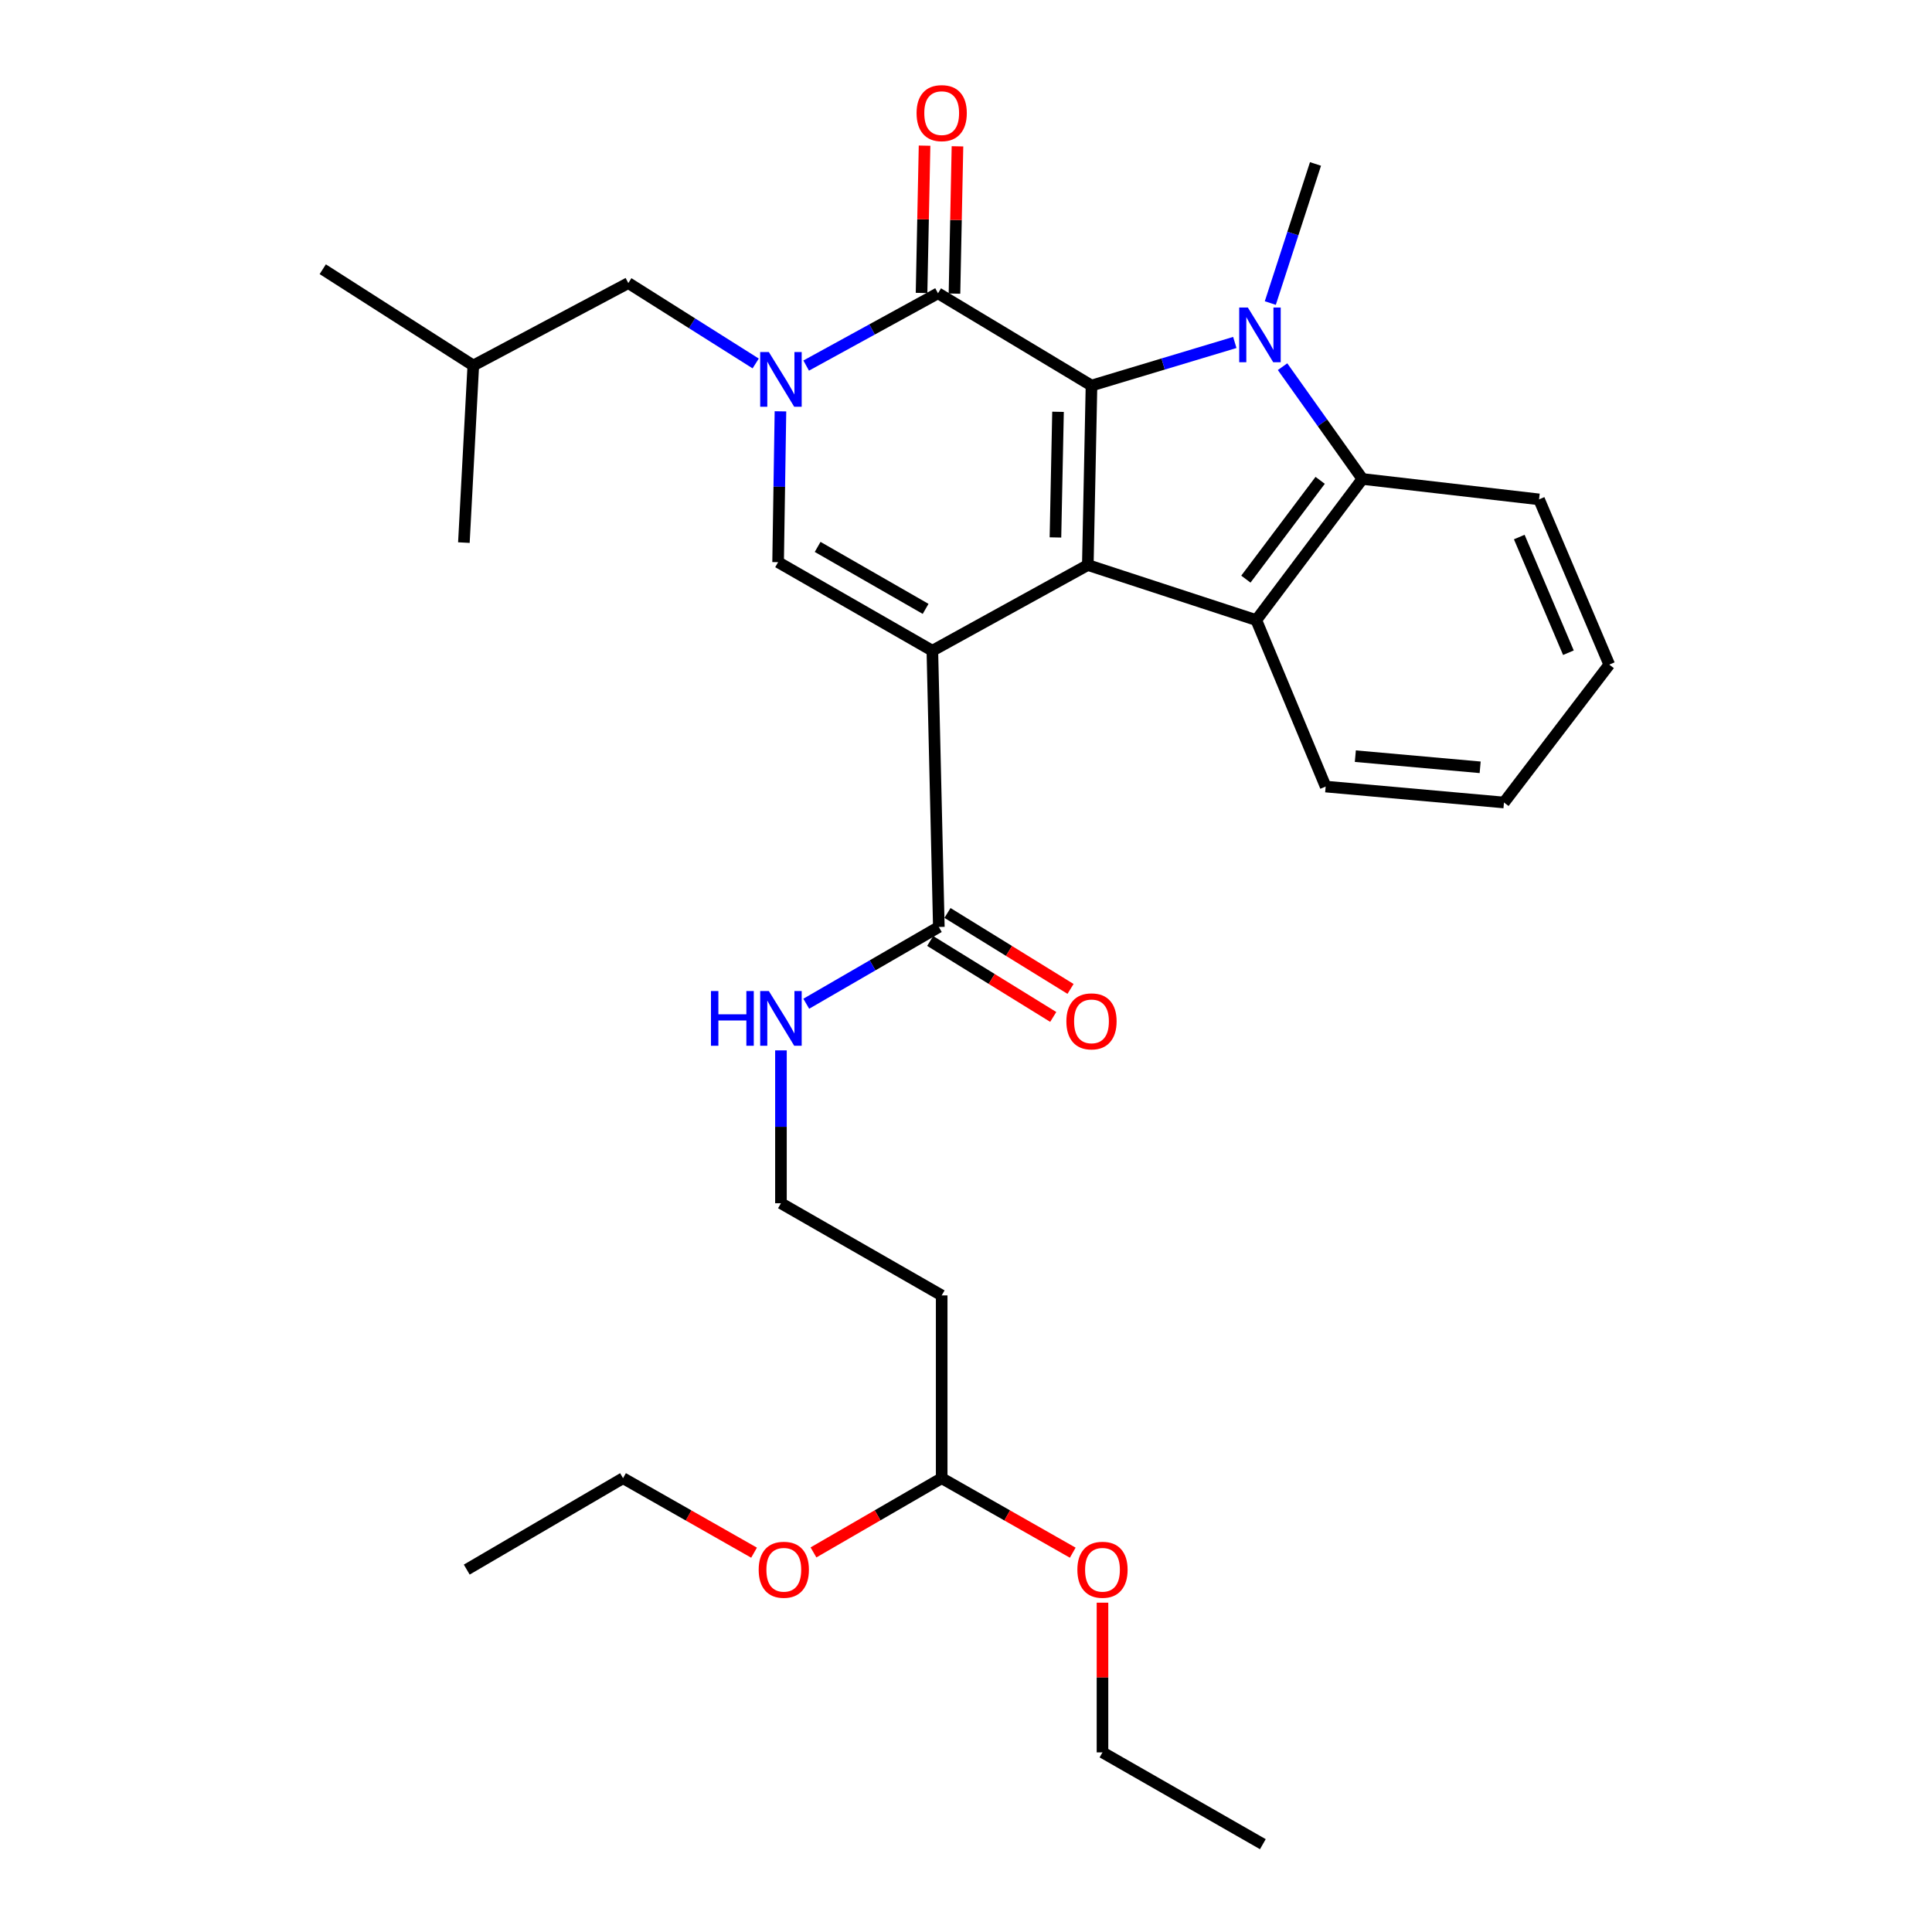 <?xml version='1.0' encoding='iso-8859-1'?>
<svg version='1.1' baseProfile='full'
              xmlns='http://www.w3.org/2000/svg'
                      xmlns:rdkit='http://www.rdkit.org/xml'
                      xmlns:xlink='http://www.w3.org/1999/xlink'
                  xml:space='preserve'
width='1000px' height='1000px' viewBox='0 0 1000 1000'>
<!-- END OF HEADER -->
<rect style='opacity:1.0;fill:#FFFFFF;stroke:none' width='1000' height='1000' x='0' y='0'> </rect>
<path class='bond-0' d='M 482.587,336.811 L 563.052,292.459' style='fill:none;fill-rule:evenodd;stroke:#000000;stroke-width:6px;stroke-linecap:butt;stroke-linejoin:miter;stroke-opacity:1' />
<path class='bond-5' d='M 482.587,336.811 L 402.747,290.982' style='fill:none;fill-rule:evenodd;stroke:#000000;stroke-width:6px;stroke-linecap:butt;stroke-linejoin:miter;stroke-opacity:1' />
<path class='bond-5' d='M 479.096,315.155 L 423.208,283.075' style='fill:none;fill-rule:evenodd;stroke:#000000;stroke-width:6px;stroke-linecap:butt;stroke-linejoin:miter;stroke-opacity:1' />
<path class='bond-8' d='M 482.587,336.811 L 485.939,479.797' style='fill:none;fill-rule:evenodd;stroke:#000000;stroke-width:6px;stroke-linecap:butt;stroke-linejoin:miter;stroke-opacity:1' />
<path class='bond-1' d='M 563.052,292.459 L 564.955,199.562' style='fill:none;fill-rule:evenodd;stroke:#000000;stroke-width:6px;stroke-linecap:butt;stroke-linejoin:miter;stroke-opacity:1' />
<path class='bond-1' d='M 546.297,278.176 L 547.629,213.148' style='fill:none;fill-rule:evenodd;stroke:#000000;stroke-width:6px;stroke-linecap:butt;stroke-linejoin:miter;stroke-opacity:1' />
<path class='bond-6' d='M 563.052,292.459 L 650.249,320.96' style='fill:none;fill-rule:evenodd;stroke:#000000;stroke-width:6px;stroke-linecap:butt;stroke-linejoin:miter;stroke-opacity:1' />
<path class='bond-2' d='M 564.955,199.562 L 602.045,188.41' style='fill:none;fill-rule:evenodd;stroke:#000000;stroke-width:6px;stroke-linecap:butt;stroke-linejoin:miter;stroke-opacity:1' />
<path class='bond-2' d='M 602.045,188.41 L 639.135,177.258' style='fill:none;fill-rule:evenodd;stroke:#0000FF;stroke-width:6px;stroke-linecap:butt;stroke-linejoin:miter;stroke-opacity:1' />
<path class='bond-30' d='M 564.955,199.562 L 485.513,151.803' style='fill:none;fill-rule:evenodd;stroke:#000000;stroke-width:6px;stroke-linecap:butt;stroke-linejoin:miter;stroke-opacity:1' />
<path class='bond-15' d='M 657.508,156.858 L 669.203,120.859' style='fill:none;fill-rule:evenodd;stroke:#0000FF;stroke-width:6px;stroke-linecap:butt;stroke-linejoin:miter;stroke-opacity:1' />
<path class='bond-15' d='M 669.203,120.859 L 680.899,84.859' style='fill:none;fill-rule:evenodd;stroke:#000000;stroke-width:6px;stroke-linecap:butt;stroke-linejoin:miter;stroke-opacity:1' />
<path class='bond-31' d='M 663.848,189.791 L 684.512,218.85' style='fill:none;fill-rule:evenodd;stroke:#0000FF;stroke-width:6px;stroke-linecap:butt;stroke-linejoin:miter;stroke-opacity:1' />
<path class='bond-31' d='M 684.512,218.85 L 705.176,247.909' style='fill:none;fill-rule:evenodd;stroke:#000000;stroke-width:6px;stroke-linecap:butt;stroke-linejoin:miter;stroke-opacity:1' />
<path class='bond-3' d='M 403.959,212.906 L 403.353,251.944' style='fill:none;fill-rule:evenodd;stroke:#0000FF;stroke-width:6px;stroke-linecap:butt;stroke-linejoin:miter;stroke-opacity:1' />
<path class='bond-3' d='M 403.353,251.944 L 402.747,290.982' style='fill:none;fill-rule:evenodd;stroke:#000000;stroke-width:6px;stroke-linecap:butt;stroke-linejoin:miter;stroke-opacity:1' />
<path class='bond-4' d='M 417.273,189.221 L 451.393,170.512' style='fill:none;fill-rule:evenodd;stroke:#0000FF;stroke-width:6px;stroke-linecap:butt;stroke-linejoin:miter;stroke-opacity:1' />
<path class='bond-4' d='M 451.393,170.512 L 485.513,151.803' style='fill:none;fill-rule:evenodd;stroke:#000000;stroke-width:6px;stroke-linecap:butt;stroke-linejoin:miter;stroke-opacity:1' />
<path class='bond-9' d='M 391.14,188.128 L 358.179,167.324' style='fill:none;fill-rule:evenodd;stroke:#0000FF;stroke-width:6px;stroke-linecap:butt;stroke-linejoin:miter;stroke-opacity:1' />
<path class='bond-9' d='M 358.179,167.324 L 325.218,146.519' style='fill:none;fill-rule:evenodd;stroke:#000000;stroke-width:6px;stroke-linecap:butt;stroke-linejoin:miter;stroke-opacity:1' />
<path class='bond-10' d='M 494.033,151.976 L 494.81,113.857' style='fill:none;fill-rule:evenodd;stroke:#000000;stroke-width:6px;stroke-linecap:butt;stroke-linejoin:miter;stroke-opacity:1' />
<path class='bond-10' d='M 494.81,113.857 L 495.588,75.738' style='fill:none;fill-rule:evenodd;stroke:#FF0000;stroke-width:6px;stroke-linecap:butt;stroke-linejoin:miter;stroke-opacity:1' />
<path class='bond-10' d='M 476.993,151.629 L 477.77,113.51' style='fill:none;fill-rule:evenodd;stroke:#000000;stroke-width:6px;stroke-linecap:butt;stroke-linejoin:miter;stroke-opacity:1' />
<path class='bond-10' d='M 477.77,113.51 L 478.548,75.39' style='fill:none;fill-rule:evenodd;stroke:#FF0000;stroke-width:6px;stroke-linecap:butt;stroke-linejoin:miter;stroke-opacity:1' />
<path class='bond-7' d='M 650.249,320.96 L 705.176,247.909' style='fill:none;fill-rule:evenodd;stroke:#000000;stroke-width:6px;stroke-linecap:butt;stroke-linejoin:miter;stroke-opacity:1' />
<path class='bond-7' d='M 644.865,299.76 L 683.315,248.624' style='fill:none;fill-rule:evenodd;stroke:#000000;stroke-width:6px;stroke-linecap:butt;stroke-linejoin:miter;stroke-opacity:1' />
<path class='bond-17' d='M 650.249,320.96 L 686.163,407.125' style='fill:none;fill-rule:evenodd;stroke:#000000;stroke-width:6px;stroke-linecap:butt;stroke-linejoin:miter;stroke-opacity:1' />
<path class='bond-18' d='M 705.176,247.909 L 796.606,258.476' style='fill:none;fill-rule:evenodd;stroke:#000000;stroke-width:6px;stroke-linecap:butt;stroke-linejoin:miter;stroke-opacity:1' />
<path class='bond-11' d='M 481.463,487.048 L 513.31,506.706' style='fill:none;fill-rule:evenodd;stroke:#000000;stroke-width:6px;stroke-linecap:butt;stroke-linejoin:miter;stroke-opacity:1' />
<path class='bond-11' d='M 513.31,506.706 L 545.157,526.364' style='fill:none;fill-rule:evenodd;stroke:#FF0000;stroke-width:6px;stroke-linecap:butt;stroke-linejoin:miter;stroke-opacity:1' />
<path class='bond-11' d='M 490.415,472.545 L 522.262,492.203' style='fill:none;fill-rule:evenodd;stroke:#000000;stroke-width:6px;stroke-linecap:butt;stroke-linejoin:miter;stroke-opacity:1' />
<path class='bond-11' d='M 522.262,492.203 L 554.11,511.861' style='fill:none;fill-rule:evenodd;stroke:#FF0000;stroke-width:6px;stroke-linecap:butt;stroke-linejoin:miter;stroke-opacity:1' />
<path class='bond-13' d='M 485.939,479.797 L 451.628,499.666' style='fill:none;fill-rule:evenodd;stroke:#000000;stroke-width:6px;stroke-linecap:butt;stroke-linejoin:miter;stroke-opacity:1' />
<path class='bond-13' d='M 451.628,499.666 L 417.316,519.535' style='fill:none;fill-rule:evenodd;stroke:#0000FF;stroke-width:6px;stroke-linecap:butt;stroke-linejoin:miter;stroke-opacity:1' />
<path class='bond-21' d='M 325.218,146.519 L 244.981,189.185' style='fill:none;fill-rule:evenodd;stroke:#000000;stroke-width:6px;stroke-linecap:butt;stroke-linejoin:miter;stroke-opacity:1' />
<path class='bond-12' d='M 487.416,670.505 L 404.215,622.792' style='fill:none;fill-rule:evenodd;stroke:#000000;stroke-width:6px;stroke-linecap:butt;stroke-linejoin:miter;stroke-opacity:1' />
<path class='bond-14' d='M 487.416,670.505 L 487.416,765.106' style='fill:none;fill-rule:evenodd;stroke:#000000;stroke-width:6px;stroke-linecap:butt;stroke-linejoin:miter;stroke-opacity:1' />
<path class='bond-16' d='M 404.215,543.673 L 404.215,583.233' style='fill:none;fill-rule:evenodd;stroke:#0000FF;stroke-width:6px;stroke-linecap:butt;stroke-linejoin:miter;stroke-opacity:1' />
<path class='bond-16' d='M 404.215,583.233 L 404.215,622.792' style='fill:none;fill-rule:evenodd;stroke:#000000;stroke-width:6px;stroke-linecap:butt;stroke-linejoin:miter;stroke-opacity:1' />
<path class='bond-19' d='M 487.416,765.106 L 521.334,784.388' style='fill:none;fill-rule:evenodd;stroke:#000000;stroke-width:6px;stroke-linecap:butt;stroke-linejoin:miter;stroke-opacity:1' />
<path class='bond-19' d='M 521.334,784.388 L 555.252,803.67' style='fill:none;fill-rule:evenodd;stroke:#FF0000;stroke-width:6px;stroke-linecap:butt;stroke-linejoin:miter;stroke-opacity:1' />
<path class='bond-20' d='M 487.416,765.106 L 454.235,784.317' style='fill:none;fill-rule:evenodd;stroke:#000000;stroke-width:6px;stroke-linecap:butt;stroke-linejoin:miter;stroke-opacity:1' />
<path class='bond-20' d='M 454.235,784.317 L 421.053,803.528' style='fill:none;fill-rule:evenodd;stroke:#FF0000;stroke-width:6px;stroke-linecap:butt;stroke-linejoin:miter;stroke-opacity:1' />
<path class='bond-24' d='M 686.163,407.125 L 778.454,415.372' style='fill:none;fill-rule:evenodd;stroke:#000000;stroke-width:6px;stroke-linecap:butt;stroke-linejoin:miter;stroke-opacity:1' />
<path class='bond-24' d='M 701.524,391.386 L 766.127,397.159' style='fill:none;fill-rule:evenodd;stroke:#000000;stroke-width:6px;stroke-linecap:butt;stroke-linejoin:miter;stroke-opacity:1' />
<path class='bond-32' d='M 796.606,258.476 L 832.946,344.007' style='fill:none;fill-rule:evenodd;stroke:#000000;stroke-width:6px;stroke-linecap:butt;stroke-linejoin:miter;stroke-opacity:1' />
<path class='bond-32' d='M 786.37,277.971 L 811.809,337.842' style='fill:none;fill-rule:evenodd;stroke:#000000;stroke-width:6px;stroke-linecap:butt;stroke-linejoin:miter;stroke-opacity:1' />
<path class='bond-23' d='M 570.646,829.546 L 570.646,868.289' style='fill:none;fill-rule:evenodd;stroke:#FF0000;stroke-width:6px;stroke-linecap:butt;stroke-linejoin:miter;stroke-opacity:1' />
<path class='bond-23' d='M 570.646,868.289 L 570.646,907.032' style='fill:none;fill-rule:evenodd;stroke:#000000;stroke-width:6px;stroke-linecap:butt;stroke-linejoin:miter;stroke-opacity:1' />
<path class='bond-22' d='M 390.299,803.668 L 356.39,784.387' style='fill:none;fill-rule:evenodd;stroke:#FF0000;stroke-width:6px;stroke-linecap:butt;stroke-linejoin:miter;stroke-opacity:1' />
<path class='bond-22' d='M 356.39,784.387 L 322.482,765.106' style='fill:none;fill-rule:evenodd;stroke:#000000;stroke-width:6px;stroke-linecap:butt;stroke-linejoin:miter;stroke-opacity:1' />
<path class='bond-25' d='M 244.981,189.185 L 240.104,280.851' style='fill:none;fill-rule:evenodd;stroke:#000000;stroke-width:6px;stroke-linecap:butt;stroke-linejoin:miter;stroke-opacity:1' />
<path class='bond-26' d='M 244.981,189.185 L 167.054,139.351' style='fill:none;fill-rule:evenodd;stroke:#000000;stroke-width:6px;stroke-linecap:butt;stroke-linejoin:miter;stroke-opacity:1' />
<path class='bond-28' d='M 322.482,765.106 L 241.591,812.421' style='fill:none;fill-rule:evenodd;stroke:#000000;stroke-width:6px;stroke-linecap:butt;stroke-linejoin:miter;stroke-opacity:1' />
<path class='bond-29' d='M 570.646,907.032 L 653.648,954.545' style='fill:none;fill-rule:evenodd;stroke:#000000;stroke-width:6px;stroke-linecap:butt;stroke-linejoin:miter;stroke-opacity:1' />
<path class='bond-27' d='M 778.454,415.372 L 832.946,344.007' style='fill:none;fill-rule:evenodd;stroke:#000000;stroke-width:6px;stroke-linecap:butt;stroke-linejoin:miter;stroke-opacity:1' />
<path  class='atom-3' d='M 645.892 159.184
L 655.172 174.184
Q 656.092 175.664, 657.572 178.344
Q 659.052 181.024, 659.132 181.184
L 659.132 159.184
L 662.892 159.184
L 662.892 187.504
L 659.012 187.504
L 649.052 171.104
Q 647.892 169.184, 646.652 166.984
Q 645.452 164.784, 645.092 164.104
L 645.092 187.504
L 641.412 187.504
L 641.412 159.184
L 645.892 159.184
' fill='#0000FF'/>
<path  class='atom-4' d='M 397.955 182.221
L 407.235 197.221
Q 408.155 198.701, 409.635 201.381
Q 411.115 204.061, 411.195 204.221
L 411.195 182.221
L 414.955 182.221
L 414.955 210.541
L 411.075 210.541
L 401.115 194.141
Q 399.955 192.221, 398.715 190.021
Q 397.515 187.821, 397.155 187.141
L 397.155 210.541
L 393.475 210.541
L 393.475 182.221
L 397.955 182.221
' fill='#0000FF'/>
<path  class='atom-11' d='M 474.416 58.55
Q 474.416 51.75, 477.776 47.95
Q 481.136 44.15, 487.416 44.15
Q 493.696 44.15, 497.056 47.95
Q 500.416 51.75, 500.416 58.55
Q 500.416 65.43, 497.016 69.35
Q 493.616 73.23, 487.416 73.23
Q 481.176 73.23, 477.776 69.35
Q 474.416 65.47, 474.416 58.55
M 487.416 70.03
Q 491.736 70.03, 494.056 67.15
Q 496.416 64.23, 496.416 58.55
Q 496.416 52.99, 494.056 50.19
Q 491.736 47.35, 487.416 47.35
Q 483.096 47.35, 480.736 50.15
Q 478.416 52.95, 478.416 58.55
Q 478.416 64.27, 480.736 67.15
Q 483.096 70.03, 487.416 70.03
' fill='#FF0000'/>
<path  class='atom-12' d='M 551.955 528.65
Q 551.955 521.85, 555.315 518.05
Q 558.675 514.25, 564.955 514.25
Q 571.235 514.25, 574.595 518.05
Q 577.955 521.85, 577.955 528.65
Q 577.955 535.53, 574.555 539.45
Q 571.155 543.33, 564.955 543.33
Q 558.715 543.33, 555.315 539.45
Q 551.955 535.57, 551.955 528.65
M 564.955 540.13
Q 569.275 540.13, 571.595 537.25
Q 573.955 534.33, 573.955 528.65
Q 573.955 523.09, 571.595 520.29
Q 569.275 517.45, 564.955 517.45
Q 560.635 517.45, 558.275 520.25
Q 555.955 523.05, 555.955 528.65
Q 555.955 534.37, 558.275 537.25
Q 560.635 540.13, 564.955 540.13
' fill='#FF0000'/>
<path  class='atom-14' d='M 367.995 512.961
L 371.835 512.961
L 371.835 525.001
L 386.315 525.001
L 386.315 512.961
L 390.155 512.961
L 390.155 541.281
L 386.315 541.281
L 386.315 528.201
L 371.835 528.201
L 371.835 541.281
L 367.995 541.281
L 367.995 512.961
' fill='#0000FF'/>
<path  class='atom-14' d='M 397.955 512.961
L 407.235 527.961
Q 408.155 529.441, 409.635 532.121
Q 411.115 534.801, 411.195 534.961
L 411.195 512.961
L 414.955 512.961
L 414.955 541.281
L 411.075 541.281
L 401.115 524.881
Q 399.955 522.961, 398.715 520.761
Q 397.515 518.561, 397.155 517.881
L 397.155 541.281
L 393.475 541.281
L 393.475 512.961
L 397.955 512.961
' fill='#0000FF'/>
<path  class='atom-20' d='M 557.646 812.501
Q 557.646 805.701, 561.006 801.901
Q 564.366 798.101, 570.646 798.101
Q 576.926 798.101, 580.286 801.901
Q 583.646 805.701, 583.646 812.501
Q 583.646 819.381, 580.246 823.301
Q 576.846 827.181, 570.646 827.181
Q 564.406 827.181, 561.006 823.301
Q 557.646 819.421, 557.646 812.501
M 570.646 823.981
Q 574.966 823.981, 577.286 821.101
Q 579.646 818.181, 579.646 812.501
Q 579.646 806.941, 577.286 804.141
Q 574.966 801.301, 570.646 801.301
Q 566.326 801.301, 563.966 804.101
Q 561.646 806.901, 561.646 812.501
Q 561.646 818.221, 563.966 821.101
Q 566.326 823.981, 570.646 823.981
' fill='#FF0000'/>
<path  class='atom-21' d='M 392.692 812.501
Q 392.692 805.701, 396.052 801.901
Q 399.412 798.101, 405.692 798.101
Q 411.972 798.101, 415.332 801.901
Q 418.692 805.701, 418.692 812.501
Q 418.692 819.381, 415.292 823.301
Q 411.892 827.181, 405.692 827.181
Q 399.452 827.181, 396.052 823.301
Q 392.692 819.421, 392.692 812.501
M 405.692 823.981
Q 410.012 823.981, 412.332 821.101
Q 414.692 818.181, 414.692 812.501
Q 414.692 806.941, 412.332 804.141
Q 410.012 801.301, 405.692 801.301
Q 401.372 801.301, 399.012 804.101
Q 396.692 806.901, 396.692 812.501
Q 396.692 818.221, 399.012 821.101
Q 401.372 823.981, 405.692 823.981
' fill='#FF0000'/>
</svg>
